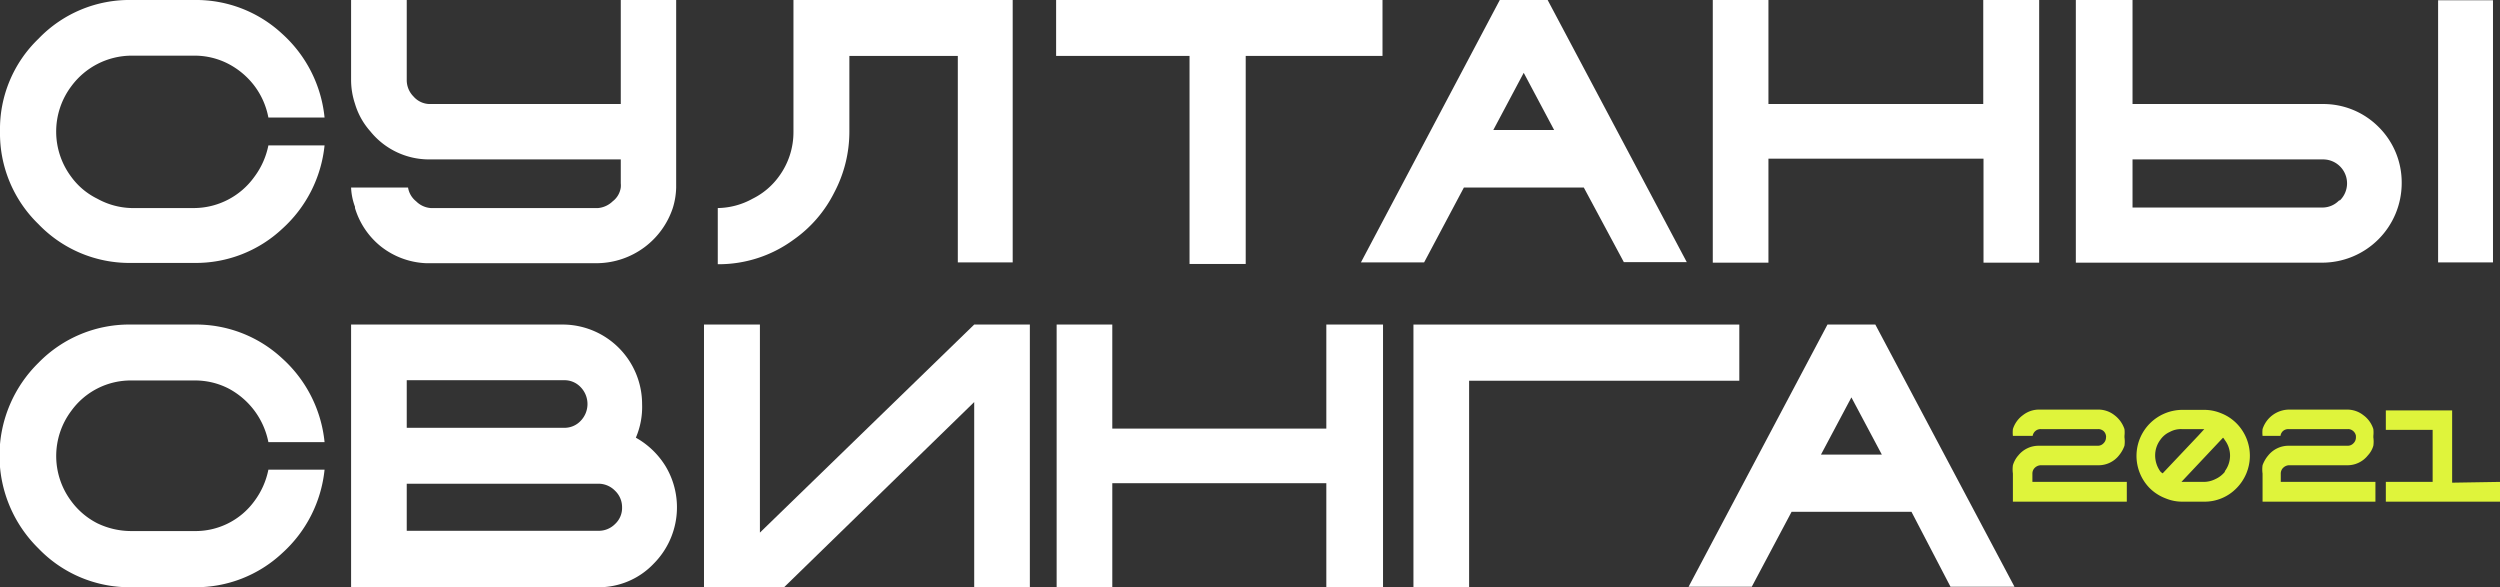 <?xml version="1.0" encoding="UTF-8"?> <svg xmlns="http://www.w3.org/2000/svg" viewBox="0 0 96.13 22.58"><rect x="0" y="0" width="96.13" height="22.58" fill="#333333" stroke="none"/> <defs> <style>.cls-1{fill:#dff43b;}.cls-2{fill:#fff;}</style> </defs> <g id="Layer_2" data-name="Layer 2"> <g id="Layer_1-2" data-name="Layer 1"> <path class="cls-1" d="M81.78,18.53v.76H77.4V18.21a1.19,1.19,0,0,1,0-.32,1,1,0,0,1,.21-.38,1,1,0,0,1,.78-.37h2.29a.3.3,0,0,0,.21-.1.31.31,0,0,0,.09-.22.13.13,0,0,0,0-.06.3.3,0,0,0-.1-.19.31.31,0,0,0-.21-.07H78.48a.31.31,0,0,0-.32.26H77.4a1.19,1.19,0,0,1,0-.26,1.05,1.05,0,0,1,.39-.54,1,1,0,0,1,.64-.21h2.23a1,1,0,0,1,.64.21,1.11,1.11,0,0,1,.39.54,1.17,1.17,0,0,1,0,.26v.06a1.12,1.12,0,0,1,0,.32,1.23,1.23,0,0,1-.21.37,1,1,0,0,1-.8.38H78.46a.35.35,0,0,0-.22.1.31.31,0,0,0-.09.22v.32Z"></path> <path class="cls-1" d="M86,16.28a1.77,1.77,0,0,1,0,2.49,1.71,1.71,0,0,1-1.25.52h-.84a1.63,1.63,0,0,1-.62-.12,1.75,1.75,0,0,1-.64-.41,1.77,1.77,0,0,1,1.26-3h.84a1.68,1.68,0,0,1,.63.12A1.72,1.72,0,0,1,86,16.28Zm-2.85,1.93,1.39-1.47.22-.24h-.87a.9.9,0,0,0-.46.11.88.88,0,0,0-.36.3,1,1,0,0,0-.2.61,1.06,1.06,0,0,0,.2.61A.6.6,0,0,0,83.17,18.21Zm2.39-.08a1,1,0,0,0,.21-.61,1,1,0,0,0-.21-.61.28.28,0,0,0-.06-.08l-1.6,1.7h.85a1,1,0,0,0,.46-.11A1,1,0,0,0,85.56,18.13Z"></path> <path class="cls-1" d="M91.34,18.53v.76H87V18.21a1.17,1.17,0,0,1,0-.32,1.22,1.22,0,0,1,.22-.38,1,1,0,0,1,.78-.37h2.28a.3.3,0,0,0,.22-.1.31.31,0,0,0,.09-.22s0,0,0-.06a.31.31,0,0,0-.11-.19.29.29,0,0,0-.2-.07H88a.31.31,0,0,0-.21.07.3.3,0,0,0-.1.19H87a1.17,1.17,0,0,1,0-.26,1.08,1.08,0,0,1,1-.75h2.24a1,1,0,0,1,.63.21,1.05,1.05,0,0,1,.39.54,1.19,1.19,0,0,1,0,.26v.06a1.13,1.13,0,0,1,0,.32.91.91,0,0,1-.21.37,1,1,0,0,1-.8.38H88a.35.35,0,0,0-.21.1.31.31,0,0,0-.09.22v.32Z"></path> <path class="cls-1" d="M96.13,18.53v.76H91.74v-.76h1.8v-2h-1.8v-.75h2.55v2.78Z"></path> <path class="cls-2" d="M10.32,18.06h2.16a5,5,0,0,1-1.63,3.21,4.86,4.86,0,0,1-3.38,1.31H5.06a4.85,4.85,0,0,1-3.58-1.49,5,5,0,0,1,0-7.14,4.87,4.87,0,0,1,3.58-1.47H7.47a4.86,4.86,0,0,1,3.38,1.3A5,5,0,0,1,12.48,17H10.32a3,3,0,0,0-.53-1.2,3,3,0,0,0-1-.86,2.81,2.81,0,0,0-1.31-.31H5.06a2.82,2.82,0,0,0-2.32,1.17,2.89,2.89,0,0,0,0,3.47,2.84,2.84,0,0,0,1,.85,3,3,0,0,0,1.32.3H7.47a2.8,2.8,0,0,0,2.31-1.15A3,3,0,0,0,10.32,18.06Z"></path> <path class="cls-2" d="M24.45,16.83a3.14,3.14,0,0,1,1.15,1.11,3.07,3.07,0,0,1-.46,3.73,2.91,2.91,0,0,1-2.17.91H13.5V12.48h8.19a3.06,3.06,0,0,1,3,3.06A3,3,0,0,1,24.45,16.83Zm-2.76-2.21H15.64v1.83h6.05a.85.85,0,0,0,.64-.27.93.93,0,0,0,0-1.29A.85.85,0,0,0,21.69,14.62ZM23,20.41a.88.88,0,0,0,.65-.26.84.84,0,0,0,.27-.64.87.87,0,0,0-.27-.64A.89.89,0,0,0,23,18.6H15.64v1.81Z"></path> <path class="cls-2" d="M29.22,12.48v8l8.24-8H39.6v10.1H37.46V15.46l-7.31,7.12H27.07V12.48Z"></path> <path class="cls-2" d="M53.18,12.48v10.1H51v-4H42.77v4H40.63V12.48h2.14v4H51v-4Z"></path> <path class="cls-2" d="M56.49,14.64v7.94H54.35V12.48H66.88v2.16Z"></path> <path class="cls-2" d="M72.11,12.48l5.35,10.08H75L73.5,19.68H68.89l-1.53,2.88H64.93l5.34-10.08Zm-2.09,5h2.34l-1.17-2.2Z"></path> <path class="cls-2" d="M10.32,5.59h2.16A5,5,0,0,1,10.85,8.8a4.86,4.86,0,0,1-3.38,1.31H5.06A4.85,4.85,0,0,1,1.48,8.62,4.86,4.86,0,0,1,0,5.05,4.82,4.82,0,0,1,1.48,1.49,4.84,4.84,0,0,1,5.06,0H7.47a4.86,4.86,0,0,1,3.38,1.3,5,5,0,0,1,1.63,3.22H10.32a2.93,2.93,0,0,0-.53-1.21,3,3,0,0,0-1-.85,2.82,2.82,0,0,0-1.31-.32H5.06A2.89,2.89,0,0,0,2.74,3.32a2.9,2.9,0,0,0,0,3.48,2.71,2.71,0,0,0,1,.84A2.85,2.85,0,0,0,5.06,8H7.47A2.87,2.87,0,0,0,9.78,6.8,3,3,0,0,0,10.32,5.59Z"></path> <path class="cls-2" d="M53.16,0V2.15H47.9v8H45.74v-8H40.61V0Z"></path> <path class="cls-2" d="M59.51,0l5.35,10.08H62.44L60.9,7.21H56.29l-1.53,2.88H52.33L57.67,0Zm-2.09,5h2.34l-1.17-2.2Z"></path> <path class="cls-2" d="M78.41,0V10.1H76.27v-4H68v4H65.86V0H68V4h8.26V0Z"></path> <path class="cls-2" d="M23.87,0V4H16.51a.84.84,0,0,1-.61-.29.89.89,0,0,1-.26-.63V0H13.5V3.07a2.91,2.91,0,0,0,.15.92,2.78,2.78,0,0,0,.59,1.06,2.9,2.9,0,0,0,2.27,1.08h7.36v.92a.78.78,0,0,1,0,.16.81.81,0,0,1-.31.53A.93.93,0,0,1,23,8H16.56A.89.89,0,0,1,16,7.74a.85.85,0,0,1-.31-.53H13.5a2.38,2.38,0,0,0,.15.74V8a3,3,0,0,0,1,1.48,3,3,0,0,0,1.72.64l.16,0H23A3.1,3.1,0,0,0,25.87,8V8A2.84,2.84,0,0,0,26,7.21V0Z"></path> <path class="cls-2" d="M89.29,4H82V0H79.82v10.1h9.47a3.06,3.06,0,0,0,3.06-3.06,3,3,0,0,0-.89-2.16A3,3,0,0,0,89.29,4Zm.65,3.71a.89.89,0,0,1-.65.27H82V6.13h7.33a.92.92,0,0,1,.65,1.57Z"></path> <rect class="cls-2" x="93.75" y="0.01" width="2.11" height="10.08"></rect> <path class="cls-2" d="M30.51,0V5.07h0a2.87,2.87,0,0,1-.57,1.73,2.75,2.75,0,0,1-1,.84A2.84,2.84,0,0,1,27.6,8v2.16a4.86,4.86,0,0,0,2.91-.94A4.88,4.88,0,0,0,32.08,7.4a5,5,0,0,0,.58-2.33V2.15h4.17v7.94h2.11V0Z"></path> </g> </g> </svg> 